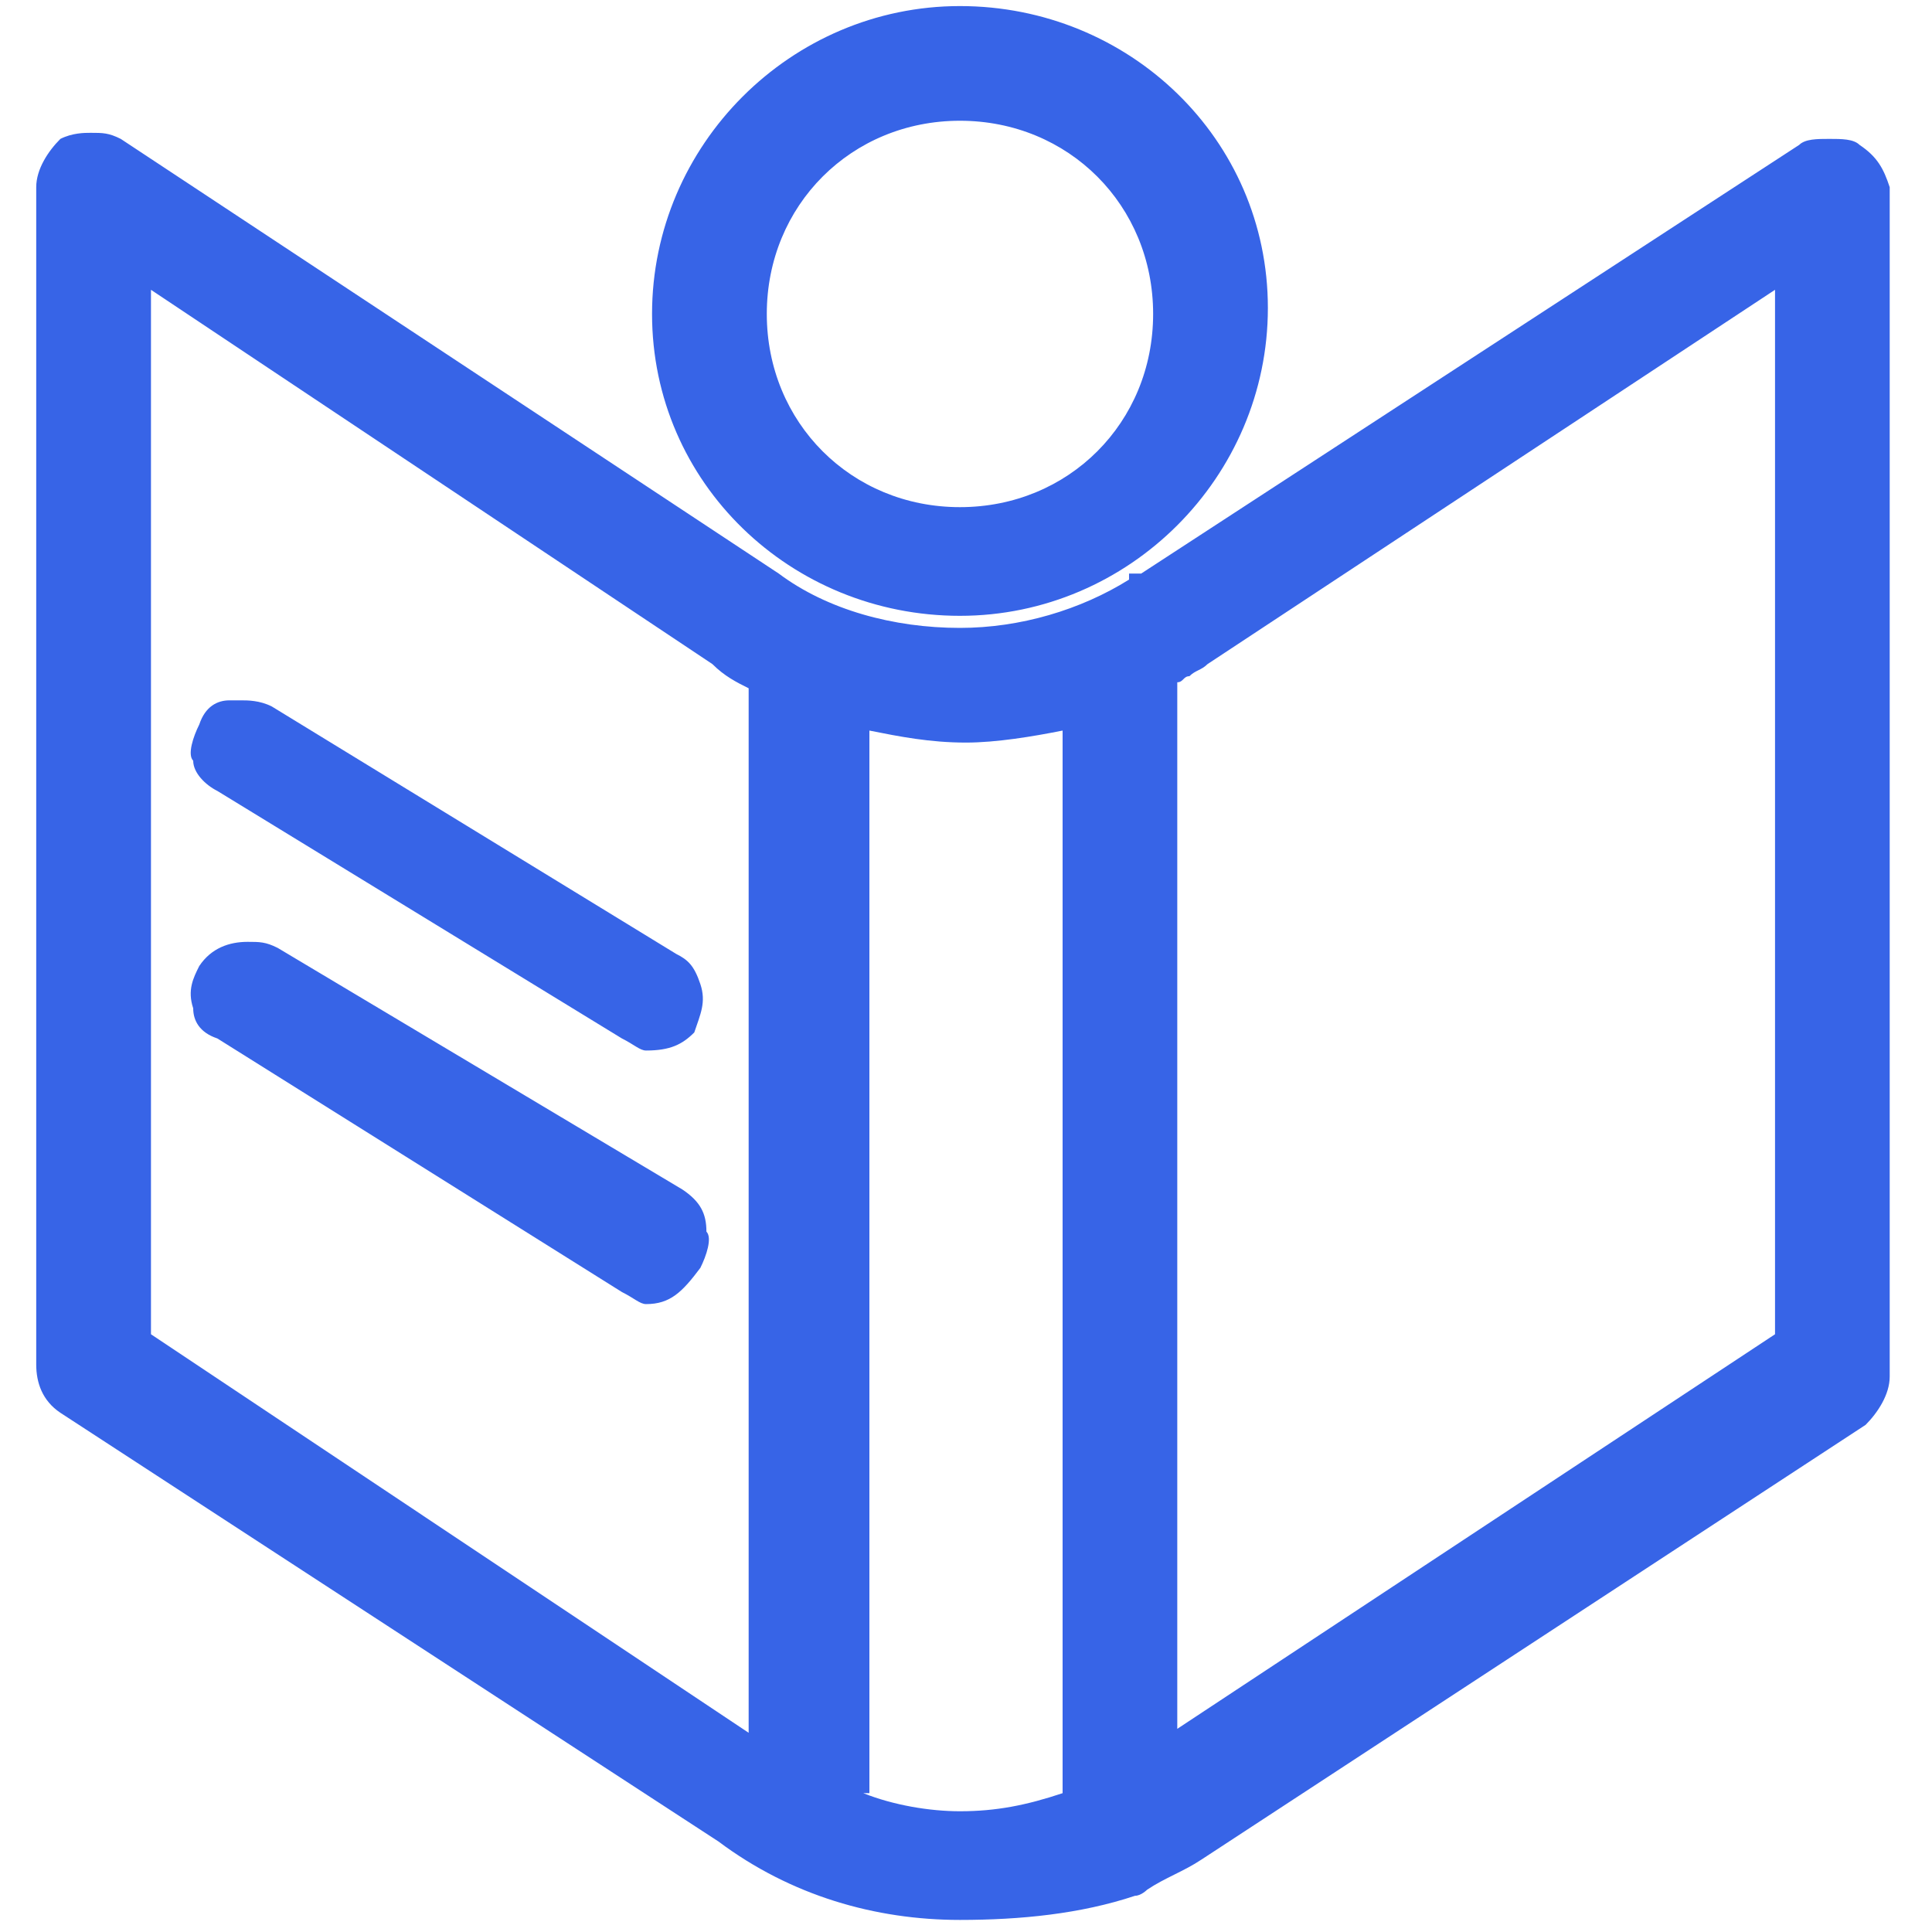 <?xml version="1.0" encoding="UTF-8"?> <svg xmlns="http://www.w3.org/2000/svg" width="28" height="28" viewBox="0 0 28 28" fill="none"><path d="M13.912 27.825C12.688 27.825 11.463 27.475 10.412 26.688L0.875 20.475C0.613 20.3 0.525 20.038 0.525 19.775V2.713C0.525 2.45 0.7 2.188 0.875 2.013C1.05 1.925 1.225 1.925 1.313 1.925C1.488 1.925 1.575 1.925 1.75 2.013L11.287 8.313C11.988 8.838 12.95 9.1 13.912 9.1C14.787 9.1 15.662 8.838 16.363 8.4V8.313H16.538L26.075 2.1C26.163 2.013 26.337 2.013 26.512 2.013C26.688 2.013 26.863 2.013 26.95 2.1C27.212 2.275 27.3 2.45 27.387 2.713V2.8V19.95C27.387 20.212 27.212 20.475 27.038 20.65L17.413 26.95C17.15 27.125 16.887 27.212 16.625 27.387C16.625 27.387 16.538 27.475 16.45 27.475C15.662 27.738 14.787 27.825 13.912 27.825ZM12.512 25.988C12.95 26.163 13.475 26.25 13.912 26.25C14.438 26.25 14.875 26.163 15.4 25.988V10.588C14.963 10.675 14.438 10.762 14 10.762C13.475 10.762 13.037 10.675 12.6 10.588V25.988H12.512ZM10.85 25.113V9.975C10.675 9.888 10.5 9.8 10.325 9.625L2.188 4.2V19.337L10.85 25.113ZM16.975 25.113L25.725 19.337V4.2L17.5 9.625C17.413 9.713 17.325 9.713 17.238 9.8C17.15 9.8 17.15 9.888 17.062 9.888V25.113H16.975ZM9.363 18.9C9.275 18.9 9.188 18.812 9.013 18.725L3.15 15.05C2.888 14.963 2.8 14.787 2.8 14.613C2.713 14.35 2.8 14.175 2.888 14C3.063 13.738 3.325 13.65 3.588 13.65C3.763 13.65 3.85 13.65 4.025 13.738L9.888 17.238C10.15 17.413 10.238 17.587 10.238 17.85C10.325 17.938 10.238 18.2 10.15 18.375C9.888 18.725 9.713 18.9 9.363 18.9ZM9.363 15.225C9.275 15.225 9.188 15.137 9.013 15.05L3.15 11.463C2.975 11.375 2.8 11.2 2.8 11.025C2.713 10.938 2.8 10.675 2.888 10.5C2.975 10.238 3.15 10.15 3.325 10.15C3.413 10.15 3.5 10.15 3.5 10.15C3.588 10.15 3.763 10.15 3.938 10.238L9.8 13.825C9.975 13.912 10.062 14 10.15 14.262C10.238 14.525 10.15 14.7 10.062 14.963C9.888 15.137 9.713 15.225 9.363 15.225ZM13.912 8.925C11.463 8.925 9.45 7 9.45 4.55C9.45 2.1 11.463 0.088 13.912 0.088C16.363 0.088 18.375 2.013 18.375 4.463C18.375 6.913 16.363 8.925 13.912 8.925ZM13.912 1.75C12.338 1.75 11.113 2.975 11.113 4.55C11.113 6.125 12.338 7.35 13.912 7.35C15.488 7.35 16.712 6.125 16.712 4.55C16.712 2.975 15.488 1.75 13.912 1.75Z" fill="#3764E7"></path></svg> 